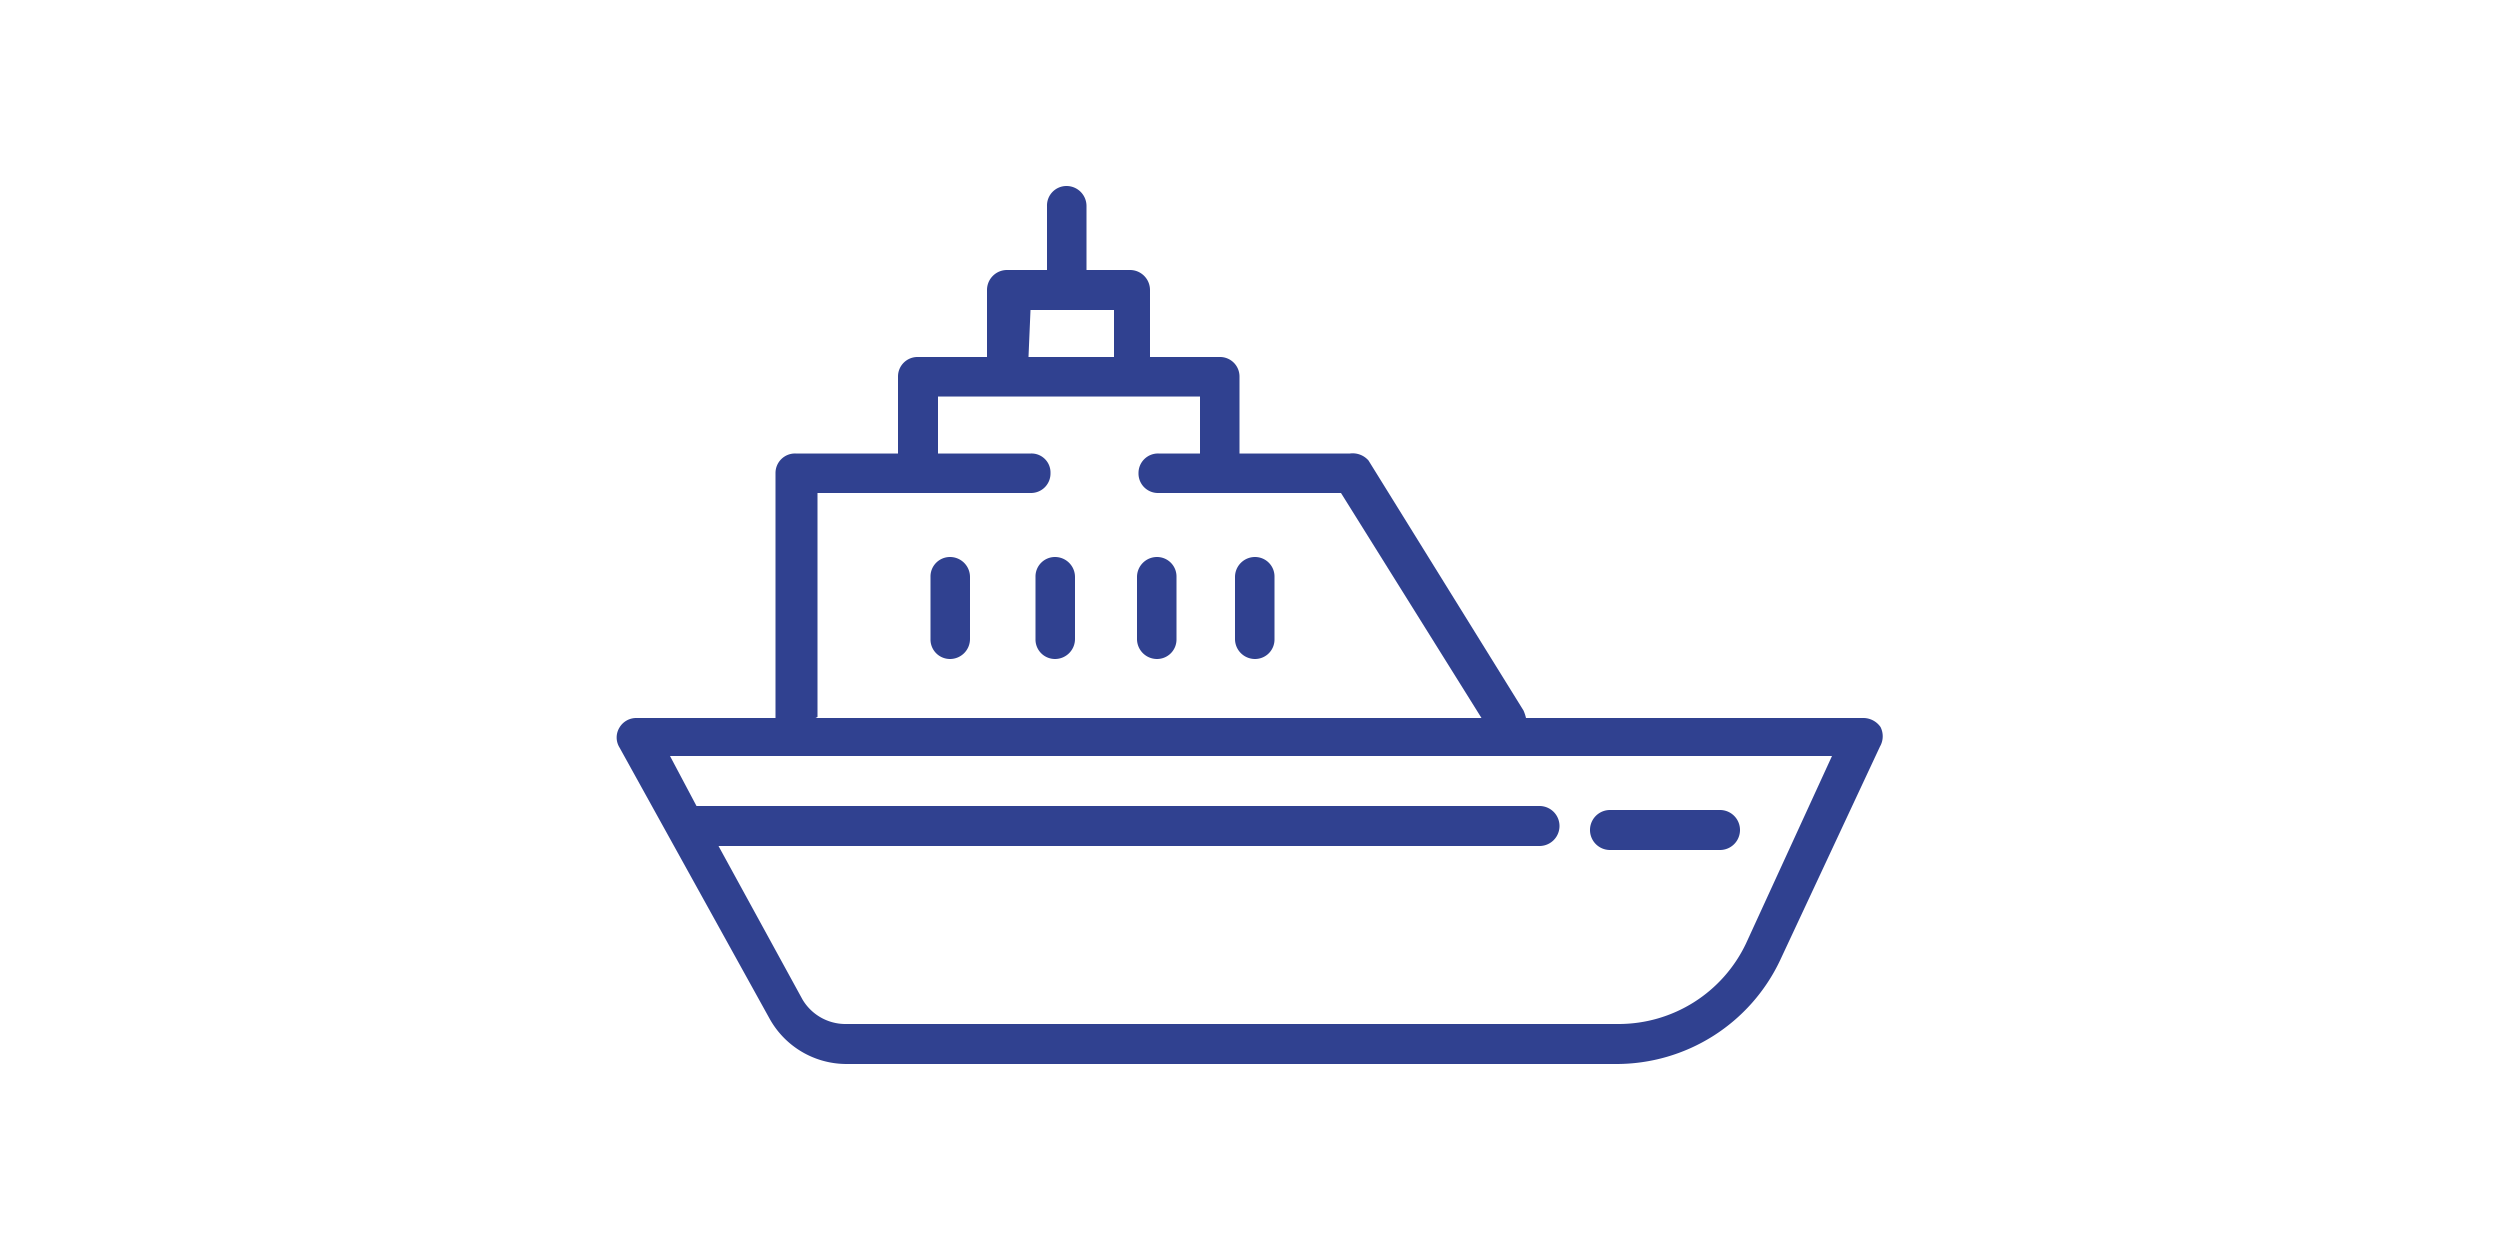 <svg id="Layer_1" data-name="Layer 1" xmlns="http://www.w3.org/2000/svg" viewBox="0 0 50 25"><defs><style>.cls-1{fill:#304190;}</style></defs><path class="cls-1" d="M21.1,13.18a.39.39,0,0,1-.39-.4V11.54a.39.39,0,0,1,.39-.4.4.4,0,0,1,.4.4v1.24A.4.4,0,0,1,21.1,13.18Z"/><path class="cls-1" d="M23.14,13.18a.4.4,0,0,1-.4-.4V11.54a.4.4,0,0,1,.4-.4.39.39,0,0,1,.39.4v1.24A.39.39,0,0,1,23.14,13.18Z"/><path class="cls-1" d="M25.1,13.18a.4.4,0,0,1-.4-.4V11.54a.4.4,0,0,1,.4-.4.39.39,0,0,1,.39.4v1.24A.39.39,0,0,1,25.1,13.18Z"/><path class="cls-1" d="M19,13.18a.39.39,0,0,1-.39-.4V11.54a.39.39,0,0,1,.39-.4.4.4,0,0,1,.4.4v1.24A.4.4,0,0,1,19,13.18Z"/><path class="cls-1" d="M37.61,14.54a.42.42,0,0,0-.34-.18H30.52a.88.88,0,0,0-.05-.15l-3.1-5A.42.42,0,0,0,27,9.07H24.79V7.53a.39.39,0,0,0-.4-.39H23V5.8a.4.4,0,0,0-.4-.4h-.87V4.12a.4.4,0,0,0-.4-.4.39.39,0,0,0-.39.4V5.4h-.8a.4.4,0,0,0-.4.4V7.14H18.36a.39.39,0,0,0-.4.39V9.07H15.91a.39.39,0,0,0-.4.39v4.9H12.73a.39.39,0,0,0-.34.19.38.38,0,0,0,0,.4l3,5.42a1.76,1.76,0,0,0,1.54.91H32.33a3.62,3.62,0,0,0,3.27-2.07l2-4.28A.41.41,0,0,0,37.61,14.54Zm-17-8.34h1.67v.94H20.57Zm-4.26,8.14V9.86h4.27a.39.39,0,0,0,.39-.4.38.38,0,0,0-.39-.39H18.76V7.93H24V9.07h-.83a.39.39,0,0,0-.4.39.39.39,0,0,0,.4.4h3.65l2.81,4.5H16.31Zm18.57,4.53a2.82,2.82,0,0,1-2.55,1.61H16.89a1,1,0,0,1-.84-.49l-1.68-3.07H30.79a.4.4,0,0,0,0-.8H13.93l-.53-1H36.64Z"/><path class="cls-1" d="M34.4,17H32.2a.4.4,0,0,1,0-.8h2.2a.4.4,0,0,1,0,.8Z"/></svg>